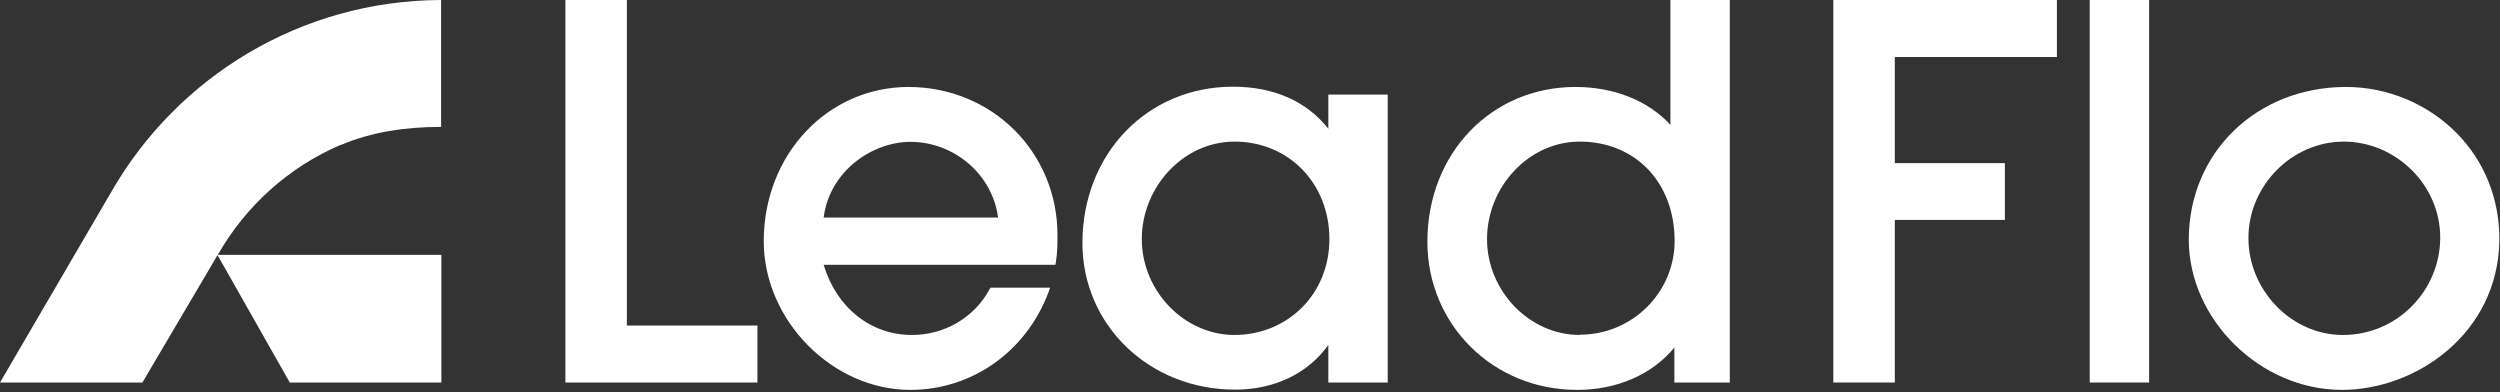 <svg width="287" height="45" viewBox="0 0 287 45" fill="none"
    xmlns="http://www.w3.org/2000/svg">
    <rect x="0" y="0" width="287" height="45" fill="#333333" stroke="none"/>
    <path d="M246.719 0H239.902V43.914H246.719V0Z" fill="white"/>
    <path d="M282.007 15.262C278.69 11.914 274.075 9.983 269.34 9.983C259.055 9.983 251.273 17.524 251.273 27.507C251.273 36.676 259.477 44.759 268.857 44.759C277.423 44.759 286.773 38.214 286.924 27.628C286.984 22.922 285.235 18.519 282.007 15.262ZM268.948 38.455C263.097 38.455 258.12 33.358 258.12 27.326C258.12 21.294 263.127 16.257 269.068 16.257C275.01 16.257 280.137 21.203 280.137 27.266C280.137 33.328 275.221 38.455 268.978 38.455H268.948Z" fill="white"/>
    <path d="M210.465 43.914H217.523V25.245H230.16V18.73H217.523V6.545H236.132V0H210.465V43.914Z" fill="white"/>
    <path d="M104.327 9.983C94.977 9.983 87.678 17.765 87.678 27.688C87.678 36.766 95.55 44.759 104.508 44.759C111.595 44.759 117.809 40.355 120.372 33.539L120.553 33.026H113.707L113.586 33.237C111.837 36.465 108.429 38.455 104.689 38.455C99.953 38.455 96.032 35.319 94.555 30.402H121.156L121.217 30.07C121.398 28.924 121.398 27.989 121.398 26.994C121.398 17.463 113.888 9.983 104.266 9.983H104.327ZM94.555 24.973C95.248 19.575 100.195 16.287 104.508 16.287C109.605 16.287 113.948 20.087 114.581 24.973H94.524H94.555ZM71.964 0H64.906V43.914H86.954V37.369H71.964V0ZM191.763 14.326C189.2 11.552 185.279 9.983 180.875 9.983C171.193 9.983 163.864 17.614 163.864 27.748C163.864 37.279 171.405 44.759 181.056 44.759C185.61 44.759 189.652 43.01 192.216 39.903V43.914H198.58V0H191.763V14.326ZM181.358 38.455C175.597 38.455 170.711 33.418 170.711 27.447C170.711 21.475 175.476 16.257 181.358 16.257C187.752 16.257 192.246 20.962 192.246 27.658C192.246 33.599 187.36 38.425 181.358 38.425V38.455ZM152.494 14.779C149.99 11.612 146.22 9.953 141.545 9.953C131.683 9.953 124.263 17.674 124.263 27.899C124.263 37.339 131.954 44.729 141.787 44.729C146.311 44.729 150.141 42.889 152.494 39.601V43.914H159.31V10.858H152.494V14.809V14.779ZM141.726 38.455C135.965 38.455 131.079 33.418 131.079 27.447C131.079 21.475 135.845 16.257 141.726 16.257C147.939 16.257 152.614 21.052 152.614 27.447C152.614 33.841 147.728 38.455 141.726 38.455Z" fill="white"/>
    <path d="M39.119 16.649C42.648 15.141 46.569 14.568 50.64 14.568V0C34.474 0.06 20.359 8.867 12.818 21.957L0 43.914H16.347L24.581 29.95C24.702 29.709 24.853 29.497 24.973 29.286L33.267 43.914H50.67V29.256H25.003C28.201 23.646 33.147 19.182 39.119 16.619V16.649Z" fill="white"/>
</svg>
